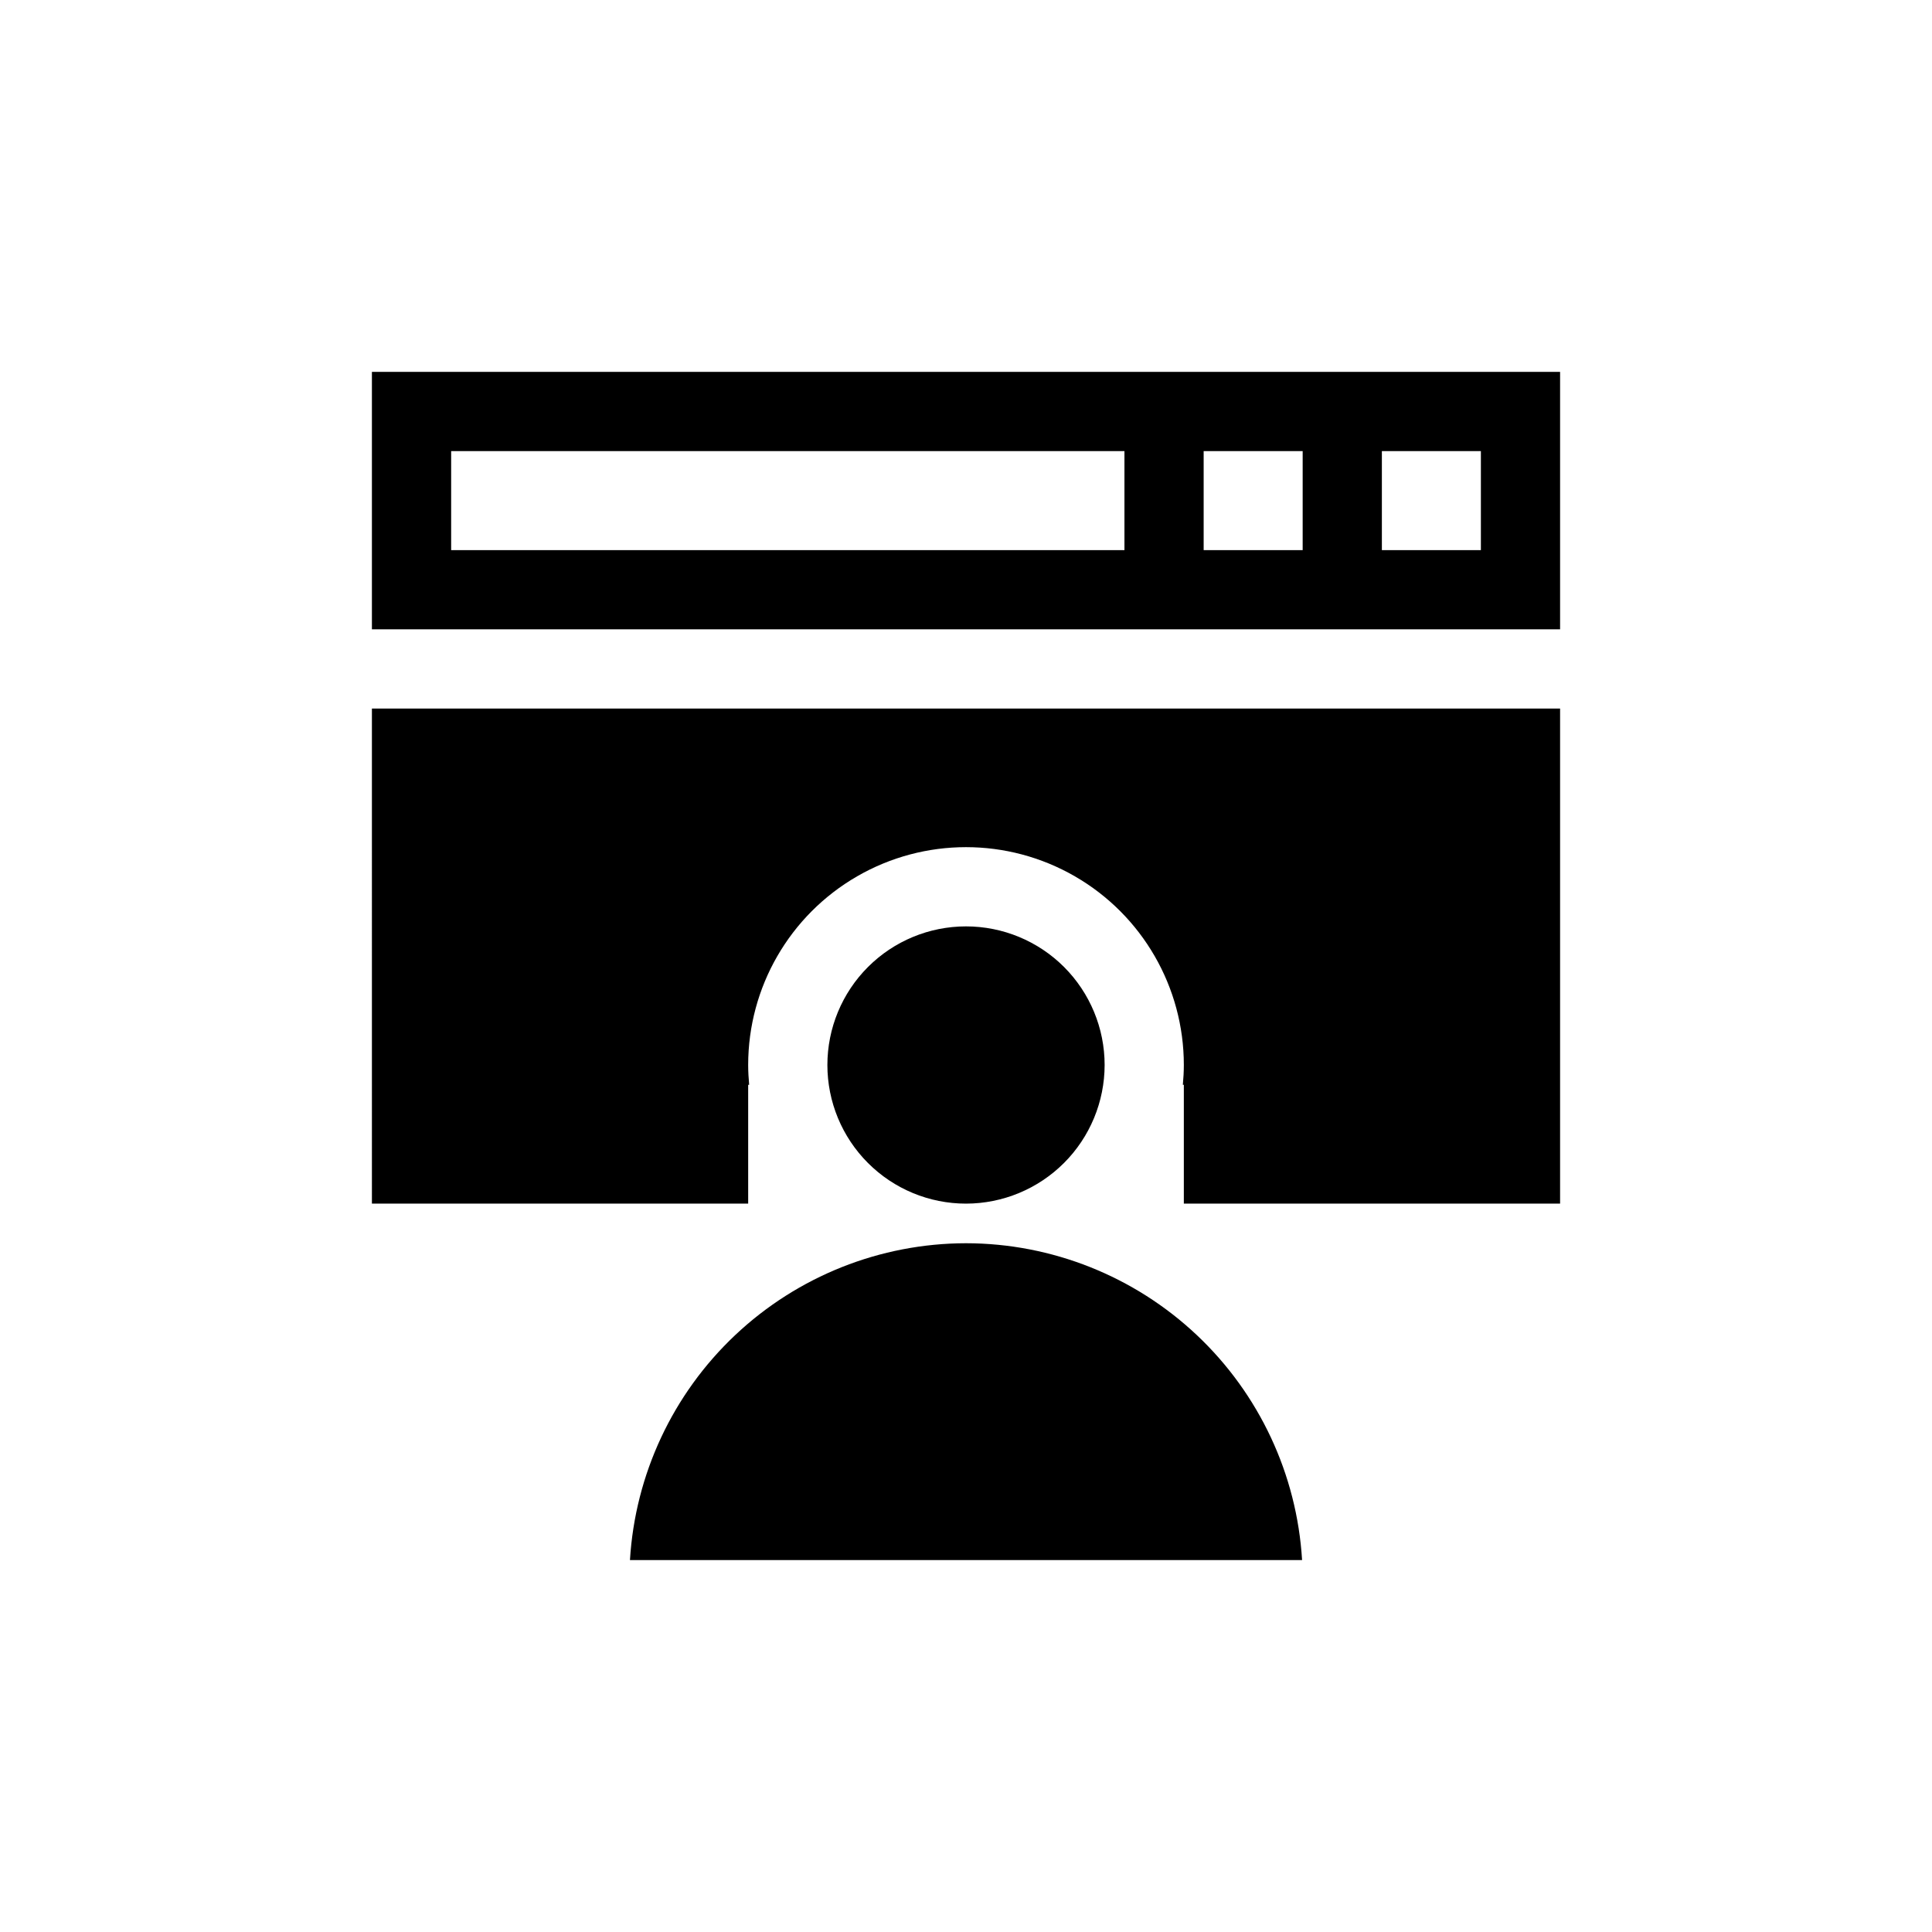 <?xml version="1.0" encoding="UTF-8"?>
<!-- Uploaded to: ICON Repo, www.svgrepo.com, Generator: ICON Repo Mixer Tools -->
<svg fill="#000000" width="800px" height="800px" version="1.1" viewBox="144 144 512 512" xmlns="http://www.w3.org/2000/svg">
 <path d="m242.56 331.77h314.88v131.2h-99.711v-31.488h-0.262c0.156-1.73 0.262-3.465 0.262-5.246v-0.004c0-20.625-11.004-39.68-28.863-49.992-17.863-10.312-39.867-10.312-57.73 0-17.859 10.312-28.863 29.367-28.863 49.992 0 1.73 0.105 3.516 0.262 5.246l-0.262 0.004v31.488h-99.711zm314.88-89.215v68.223h-314.88v-68.223zm-115.45 20.992h-178.43v26.238h178.43zm47.23 0h-26.238v26.238h26.238zm47.23 0h-26.238v26.238h26.238zm-99.711 162.69c0-9.742-3.871-19.086-10.758-25.977-6.891-6.891-16.234-10.758-25.977-10.758-9.746 0-19.09 3.867-25.977 10.758-6.891 6.891-10.762 16.234-10.762 25.977 0 9.742 3.871 19.086 10.762 25.977 6.887 6.891 16.23 10.762 25.977 10.762 9.738-0.012 19.074-3.887 25.965-10.773 6.887-6.887 10.758-16.227 10.77-25.965zm-36.734 47.23v0.004c-22.742 0.031-44.617 8.738-61.164 24.34-16.547 15.602-26.523 36.926-27.895 59.625h178.12c-1.375-22.699-11.348-44.023-27.898-59.625-16.547-15.602-38.418-24.309-61.16-24.34z"/>
</svg>